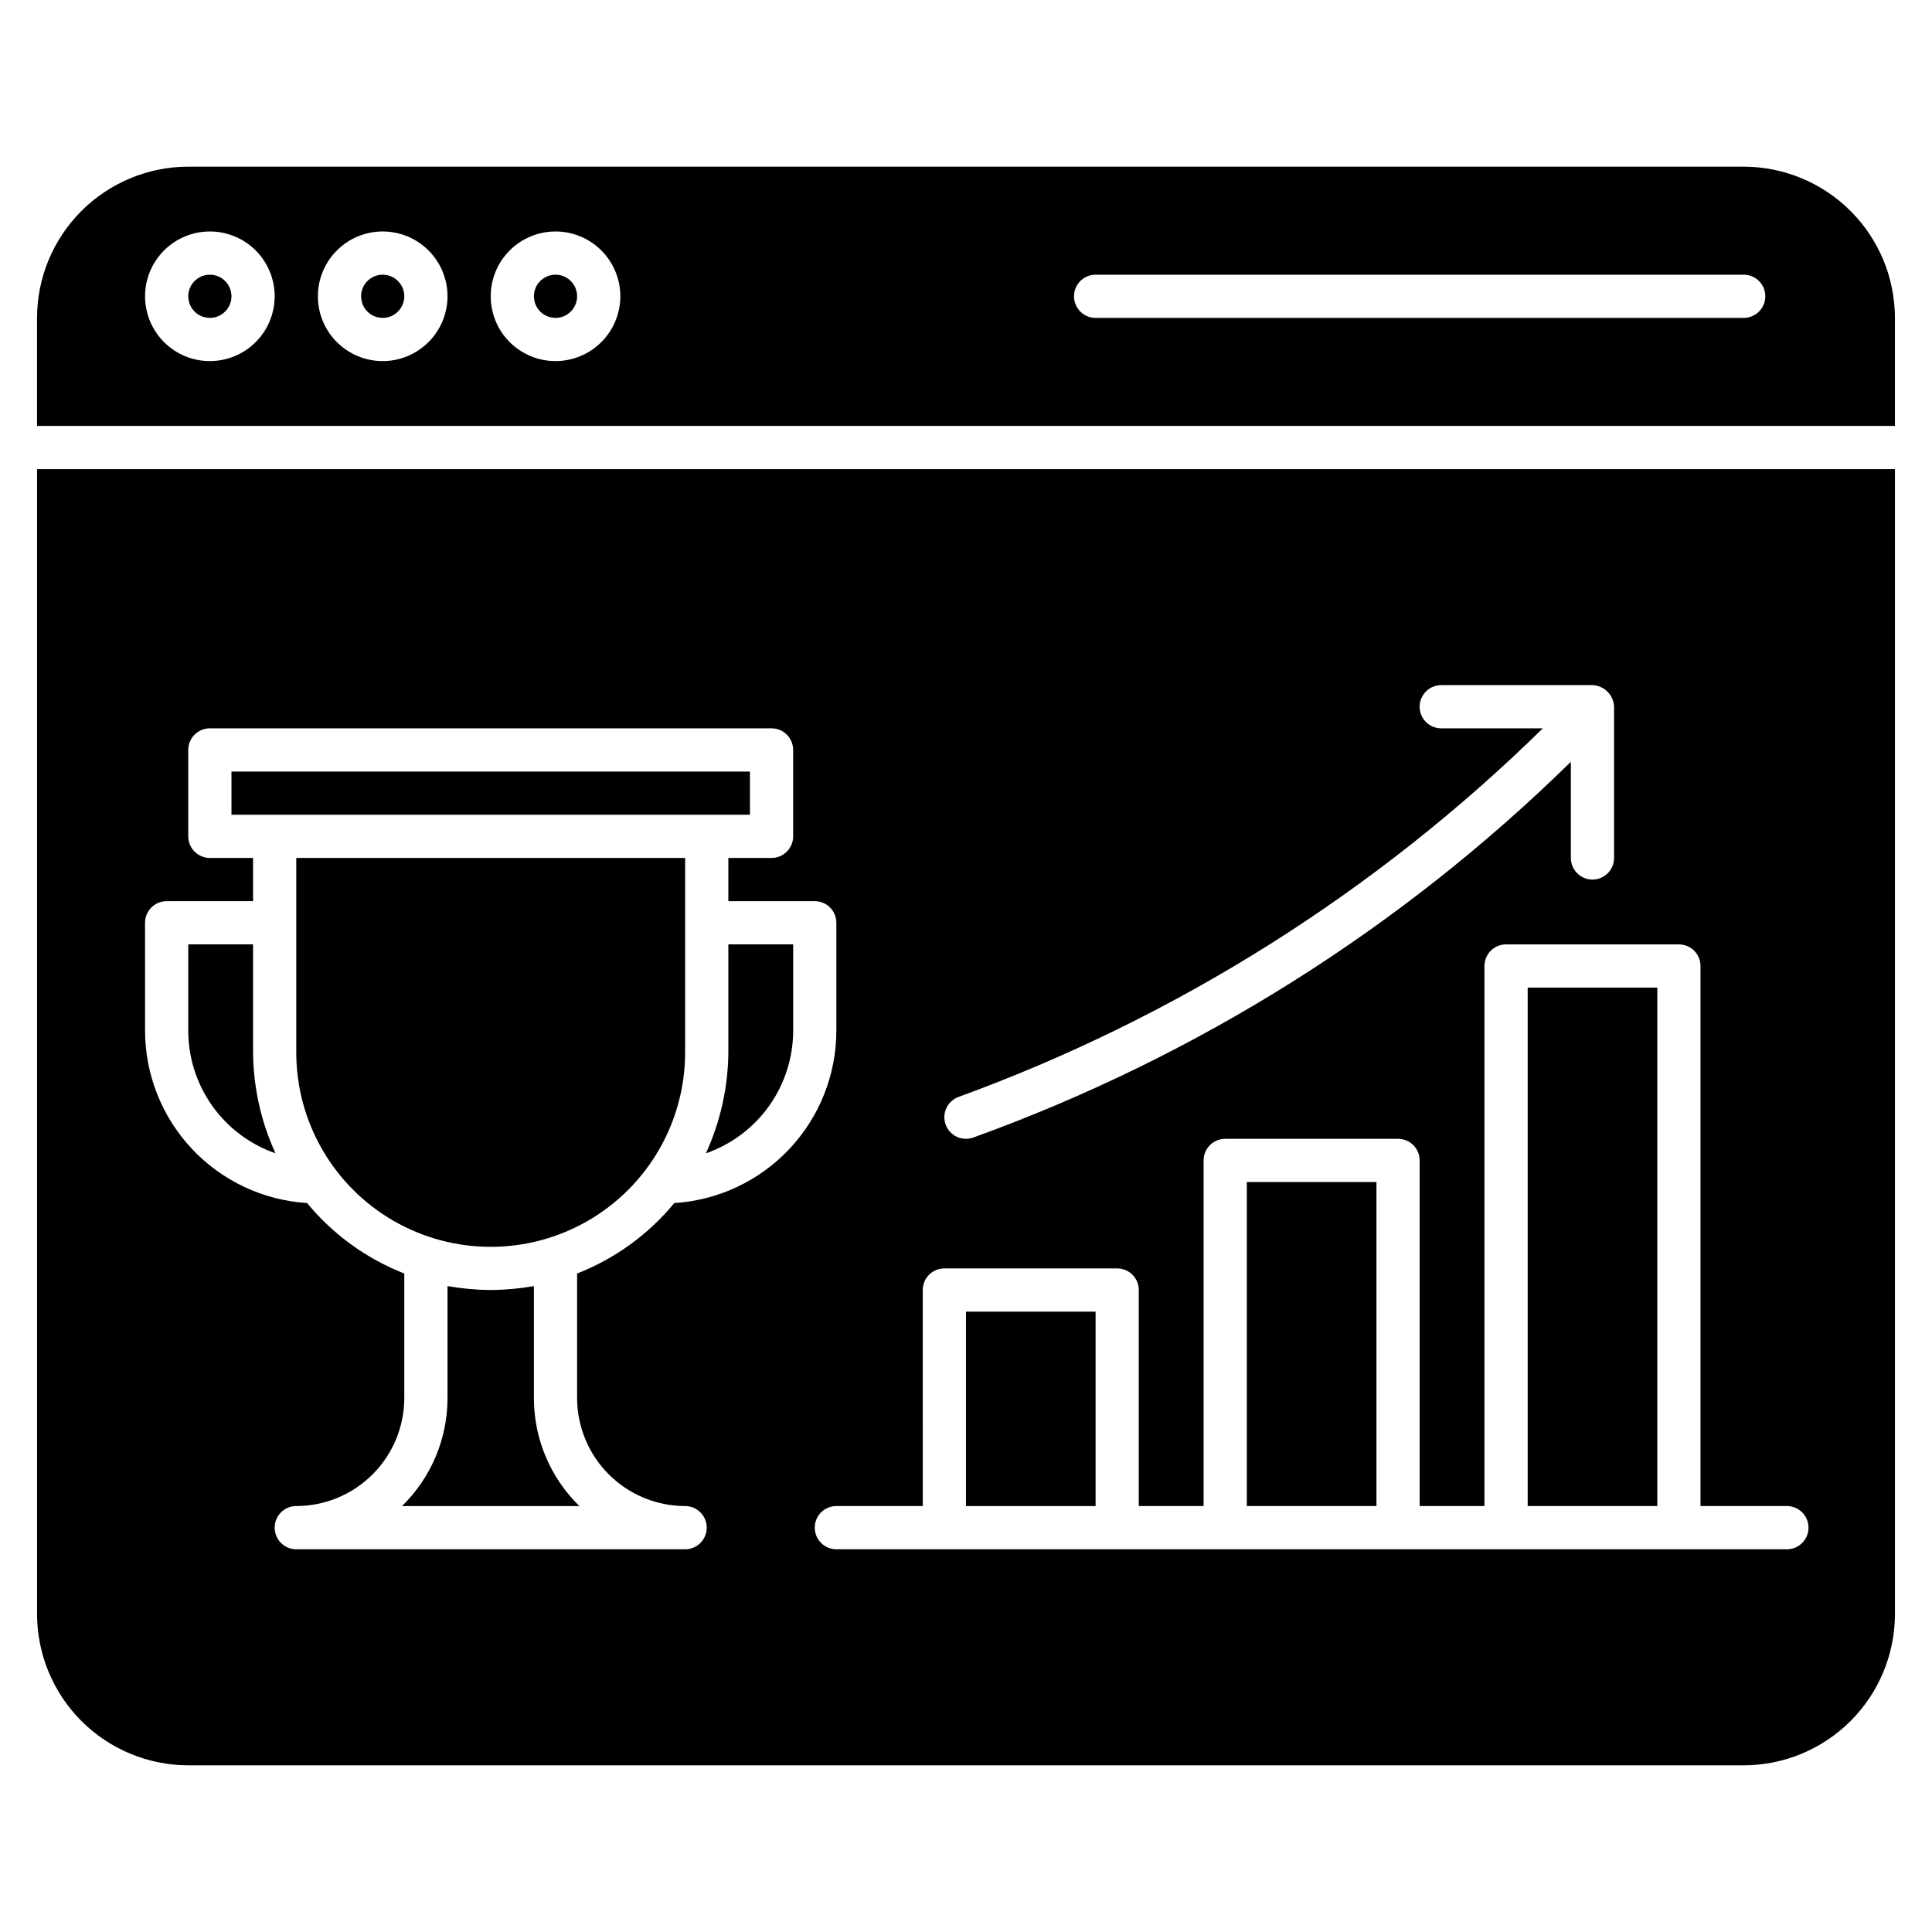<?xml version="1.0" encoding="UTF-8"?>
<!-- Uploaded to: ICON Repo, www.svgrepo.com, Generator: ICON Repo Mixer Tools -->
<svg fill="#000000" width="800px" height="800px" version="1.1" viewBox="144 144 512 512" xmlns="http://www.w3.org/2000/svg">
 <path d="m205.34 222.52c0 2.316-1.395 4.402-3.531 5.289-2.141 0.887-4.606 0.398-6.242-1.238-1.637-1.641-2.125-4.102-1.238-6.242 0.883-2.137 2.973-3.531 5.289-3.531 3.16 0 5.723 2.562 5.723 5.723zm40.074-5.727 0.004 0.004c-2.316 0-4.406 1.395-5.289 3.531-0.887 2.141-0.398 4.602 1.238 6.242 1.637 1.637 4.102 2.125 6.242 1.238 2.137-0.887 3.531-2.973 3.531-5.289 0-3.16-2.562-5.723-5.723-5.723zm45.801 0 0.004 0.004c-2.316 0-4.406 1.395-5.289 3.531-0.887 2.141-0.398 4.602 1.238 6.242 1.641 1.637 4.102 2.125 6.242 1.238 2.137-0.887 3.531-2.973 3.531-5.289 0-3.16-2.562-5.723-5.723-5.723zm354.96 11.449v28.625l-492.36 0.004v-28.625c0.012-10.625 4.238-20.812 11.75-28.324 7.512-7.516 17.699-11.738 28.324-11.754h412.21c10.625 0.016 20.812 4.238 28.324 11.754 7.516 7.512 11.738 17.699 11.754 28.324zm-429.38-5.723c0-4.555-1.812-8.922-5.031-12.145-3.223-3.219-7.59-5.031-12.145-5.031-4.555 0-8.926 1.812-12.145 5.031-3.223 3.223-5.031 7.59-5.031 12.145 0 4.555 1.809 8.926 5.031 12.145 3.219 3.223 7.59 5.031 12.145 5.031 4.551-0.004 8.918-1.816 12.137-5.035 3.223-3.219 5.031-7.586 5.039-12.141zm45.801 0c0-4.555-1.812-8.922-5.031-12.145-3.223-3.219-7.59-5.031-12.145-5.031s-8.926 1.812-12.145 5.031c-3.223 3.223-5.031 7.59-5.031 12.145 0 4.555 1.809 8.926 5.031 12.145 3.219 3.223 7.59 5.031 12.145 5.031 4.551-0.004 8.918-1.816 12.137-5.035 3.223-3.219 5.031-7.586 5.039-12.141zm45.801 0c0-4.555-1.812-8.922-5.031-12.145-3.223-3.219-7.59-5.031-12.145-5.031-4.555 0-8.926 1.812-12.145 5.031-3.223 3.223-5.031 7.59-5.031 12.145 0 4.555 1.809 8.926 5.031 12.145 3.219 3.223 7.59 5.031 12.145 5.031 4.551-0.004 8.918-1.816 12.137-5.035 3.223-3.219 5.031-7.586 5.039-12.141zm303.43 0c0-1.52-0.605-2.973-1.676-4.047-1.074-1.074-2.531-1.676-4.051-1.676h-171.75c-3.16 0-5.723 2.562-5.723 5.723 0 3.164 2.562 5.727 5.723 5.727h171.75c1.52 0 2.977-0.605 4.051-1.676 1.07-1.074 1.676-2.531 1.676-4.051zm-394.82 227.12c-3.844-8.395-5.871-17.508-5.941-26.742v-28.625h-17.176v22.902c0.008 7.141 2.238 14.102 6.383 19.918 4.141 5.816 9.992 10.203 16.734 12.547zm68.484 35.191c-3.781 0.656-7.609 1.008-11.449 1.043-3.84-0.035-7.668-0.383-11.449-1.043v29.668c0.004 10.777-4.34 21.102-12.055 28.625h47.008c-7.715-7.523-12.062-17.848-12.055-28.625zm-62.977-96.285v34.352c0 18.41 9.82 35.418 25.762 44.625 15.945 9.203 35.586 9.203 51.527 0 15.941-9.207 25.762-26.215 25.762-44.625v-51.527h-103.05zm108.78-28.625h11.449v-11.449h-137.4v11.449zm5.727 62.977c-0.074 9.234-2.102 18.348-5.945 26.742 6.746-2.344 12.598-6.731 16.738-12.547s6.371-12.777 6.383-19.918v-22.902h-17.176zm246.18-17.176h-34.352v137.4h34.352zm-429.38-137.4h492.36v303.43c-0.016 10.625-4.238 20.812-11.754 28.324-7.512 7.516-17.699 11.742-28.324 11.754h-412.21c-10.625-0.012-20.812-4.238-28.324-11.754-7.512-7.512-11.738-17.699-11.75-28.324zm240.8 173.73c0.523 1.426 1.594 2.586 2.973 3.223 1.379 0.637 2.957 0.695 4.379 0.172 59.309-21.438 113.31-55.391 158.32-99.559v25.48c0 3.164 2.562 5.727 5.727 5.727 3.16 0 5.723-2.562 5.723-5.727v-40.074c-0.113-3.113-2.609-5.609-5.723-5.727h-40.078c-3.16 0-5.723 2.566-5.723 5.727 0 3.164 2.562 5.727 5.723 5.727h26.918c-44.051 43.242-96.848 76.547-154.85 97.68-1.426 0.523-2.582 1.594-3.219 2.973-0.637 1.379-0.699 2.953-0.176 4.379zm-6.078 101.07h-22.898c-3.164 0-5.727 2.562-5.727 5.727 0 3.16 2.562 5.727 5.727 5.727h251.9c3.164 0 5.727-2.566 5.727-5.727 0-3.164-2.562-5.727-5.727-5.727h-22.898v-143.12c0-1.52-0.602-2.977-1.676-4.051-1.074-1.074-2.531-1.676-4.051-1.676h-45.801c-3.16 0-5.723 2.562-5.723 5.727v143.12h-17.176v-91.602c0-1.516-0.605-2.973-1.676-4.047-1.074-1.074-2.531-1.676-4.051-1.676h-45.801c-3.16 0-5.723 2.562-5.723 5.723v91.602h-17.176v-57.25c0-1.52-0.605-2.973-1.68-4.047-1.07-1.074-2.527-1.68-4.047-1.68h-45.801c-3.16 0-5.727 2.566-5.727 5.727zm-206.1-125.95c0.02 11.641 4.469 22.836 12.445 31.316 7.977 8.48 18.879 13.605 30.5 14.336 6.852 8.32 15.719 14.746 25.754 18.672v33c-0.008 7.59-3.027 14.867-8.395 20.23-5.363 5.367-12.641 8.387-20.23 8.395-3.16 0-5.723 2.562-5.723 5.727 0 3.16 2.562 5.727 5.723 5.727h103.05c3.164 0 5.727-2.566 5.727-5.727 0-3.164-2.562-5.727-5.727-5.727-7.586-0.008-14.863-3.027-20.23-8.395-5.367-5.363-8.383-12.641-8.395-20.23v-33c10.039-3.926 18.902-10.352 25.758-18.672 11.617-0.73 22.523-5.856 30.5-14.336 7.977-8.48 12.426-19.676 12.445-31.316v-28.629c0-1.516-0.605-2.973-1.676-4.047-1.074-1.074-2.531-1.676-4.051-1.676h-22.898v-11.453h11.449c1.52 0 2.973-0.602 4.047-1.676 1.074-1.074 1.68-2.527 1.68-4.047v-22.902c0-1.516-0.605-2.973-1.68-4.047s-2.527-1.676-4.047-1.676h-148.85c-3.164 0-5.727 2.562-5.727 5.723v22.902c0 1.52 0.602 2.973 1.676 4.047 1.074 1.074 2.531 1.676 4.051 1.676h11.449v11.449l-22.902 0.004c-3.16 0-5.723 2.562-5.723 5.723zm326.33 40.074h-34.352v85.875h34.352zm-74.43 34.352h-34.348v51.527h34.352z"/>
</svg>